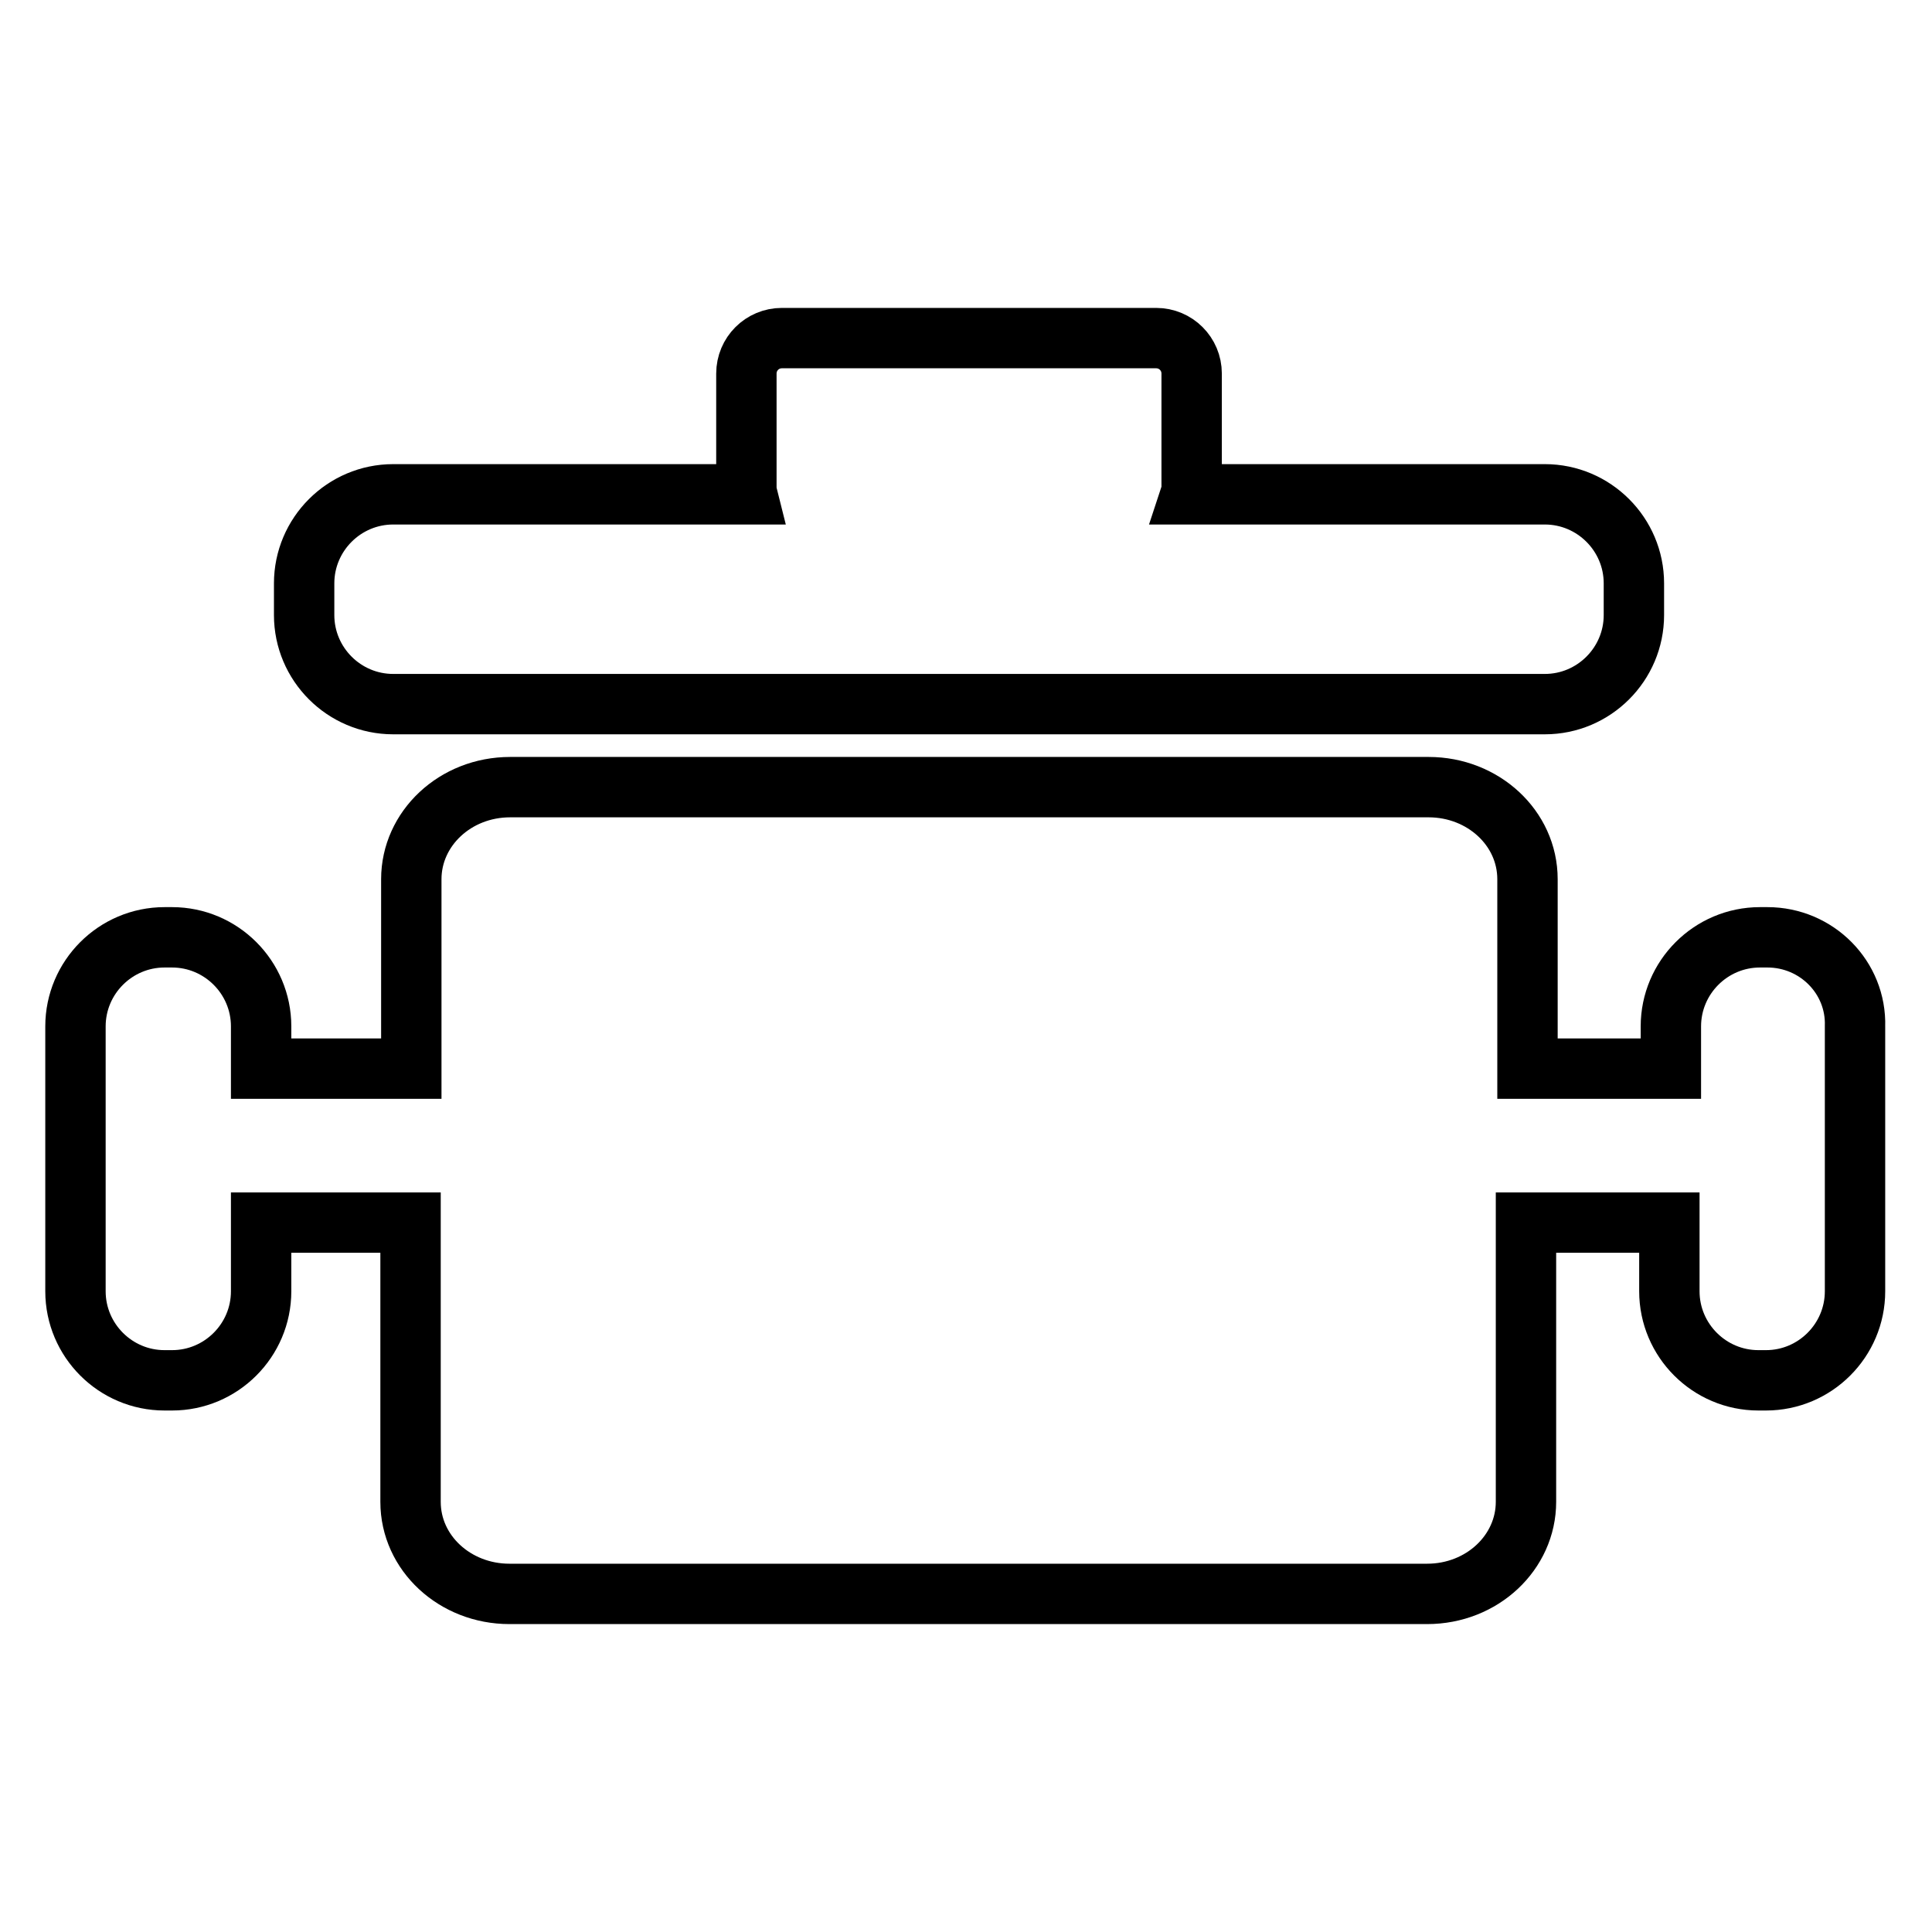 <?xml version="1.0" encoding="utf-8"?>
<!-- Svg Vector Icons : http://www.onlinewebfonts.com/icon -->
<!DOCTYPE svg PUBLIC "-//W3C//DTD SVG 1.1//EN" "http://www.w3.org/Graphics/SVG/1.1/DTD/svg11.dtd">
<svg version="1.1" xmlns="http://www.w3.org/2000/svg" xmlns:xlink="http://www.w3.org/1999/xlink" x="0px" y="0px" viewBox="0 0 256 256" enable-background="new 0 0 256 256" xml:space="preserve">
<g> <path stroke-width="8" fill-opacity="0" stroke="#000000"  d="M52.1,93.3h152.6c6.5,0,11.8-5.3,11.8-11.8v-4.2c0-6.5-5.3-11.8-11.8-11.8h-46.9c0.1-0.3,0.1-0.7,0.1-1.1 V49.5c0-2.6-2.1-4.7-4.7-4.7h-49.6c-2.6,0-4.7,2.1-4.7,4.7v14.9c0,0.4,0,0.7,0.1,1.1H52.1c-6.5,0-11.8,5.3-11.8,11.8v4.2 C40.3,88,45.6,93.3,52.1,93.3z M234.2,124.2h-1c-6.5,0-11.8,5.3-11.8,11.8v5.6h-19v-25.1c0-6.8-5.9-12.2-13.1-12.2H67.6 c-7.3,0-13.1,5.5-13.1,12.2v25.1H34.6V136c0-6.5-5.3-11.8-11.8-11.8h-1c-6.5,0-11.8,5.3-11.8,11.8v35.1c0,6.5,5.3,11.8,11.8,11.8h1 c6.5,0,11.8-5.3,11.8-11.8V162h19.8v37c0,6.8,5.9,12.2,13.1,12.2h121.6c7.3,0,13.1-5.5,13.1-12.2v-37h19v9.1 c0,6.5,5.3,11.8,11.8,11.8h1c6.5,0,11.8-5.3,11.8-11.8V136C246,129.5,240.7,124.2,234.2,124.2z"/></g>
</svg>